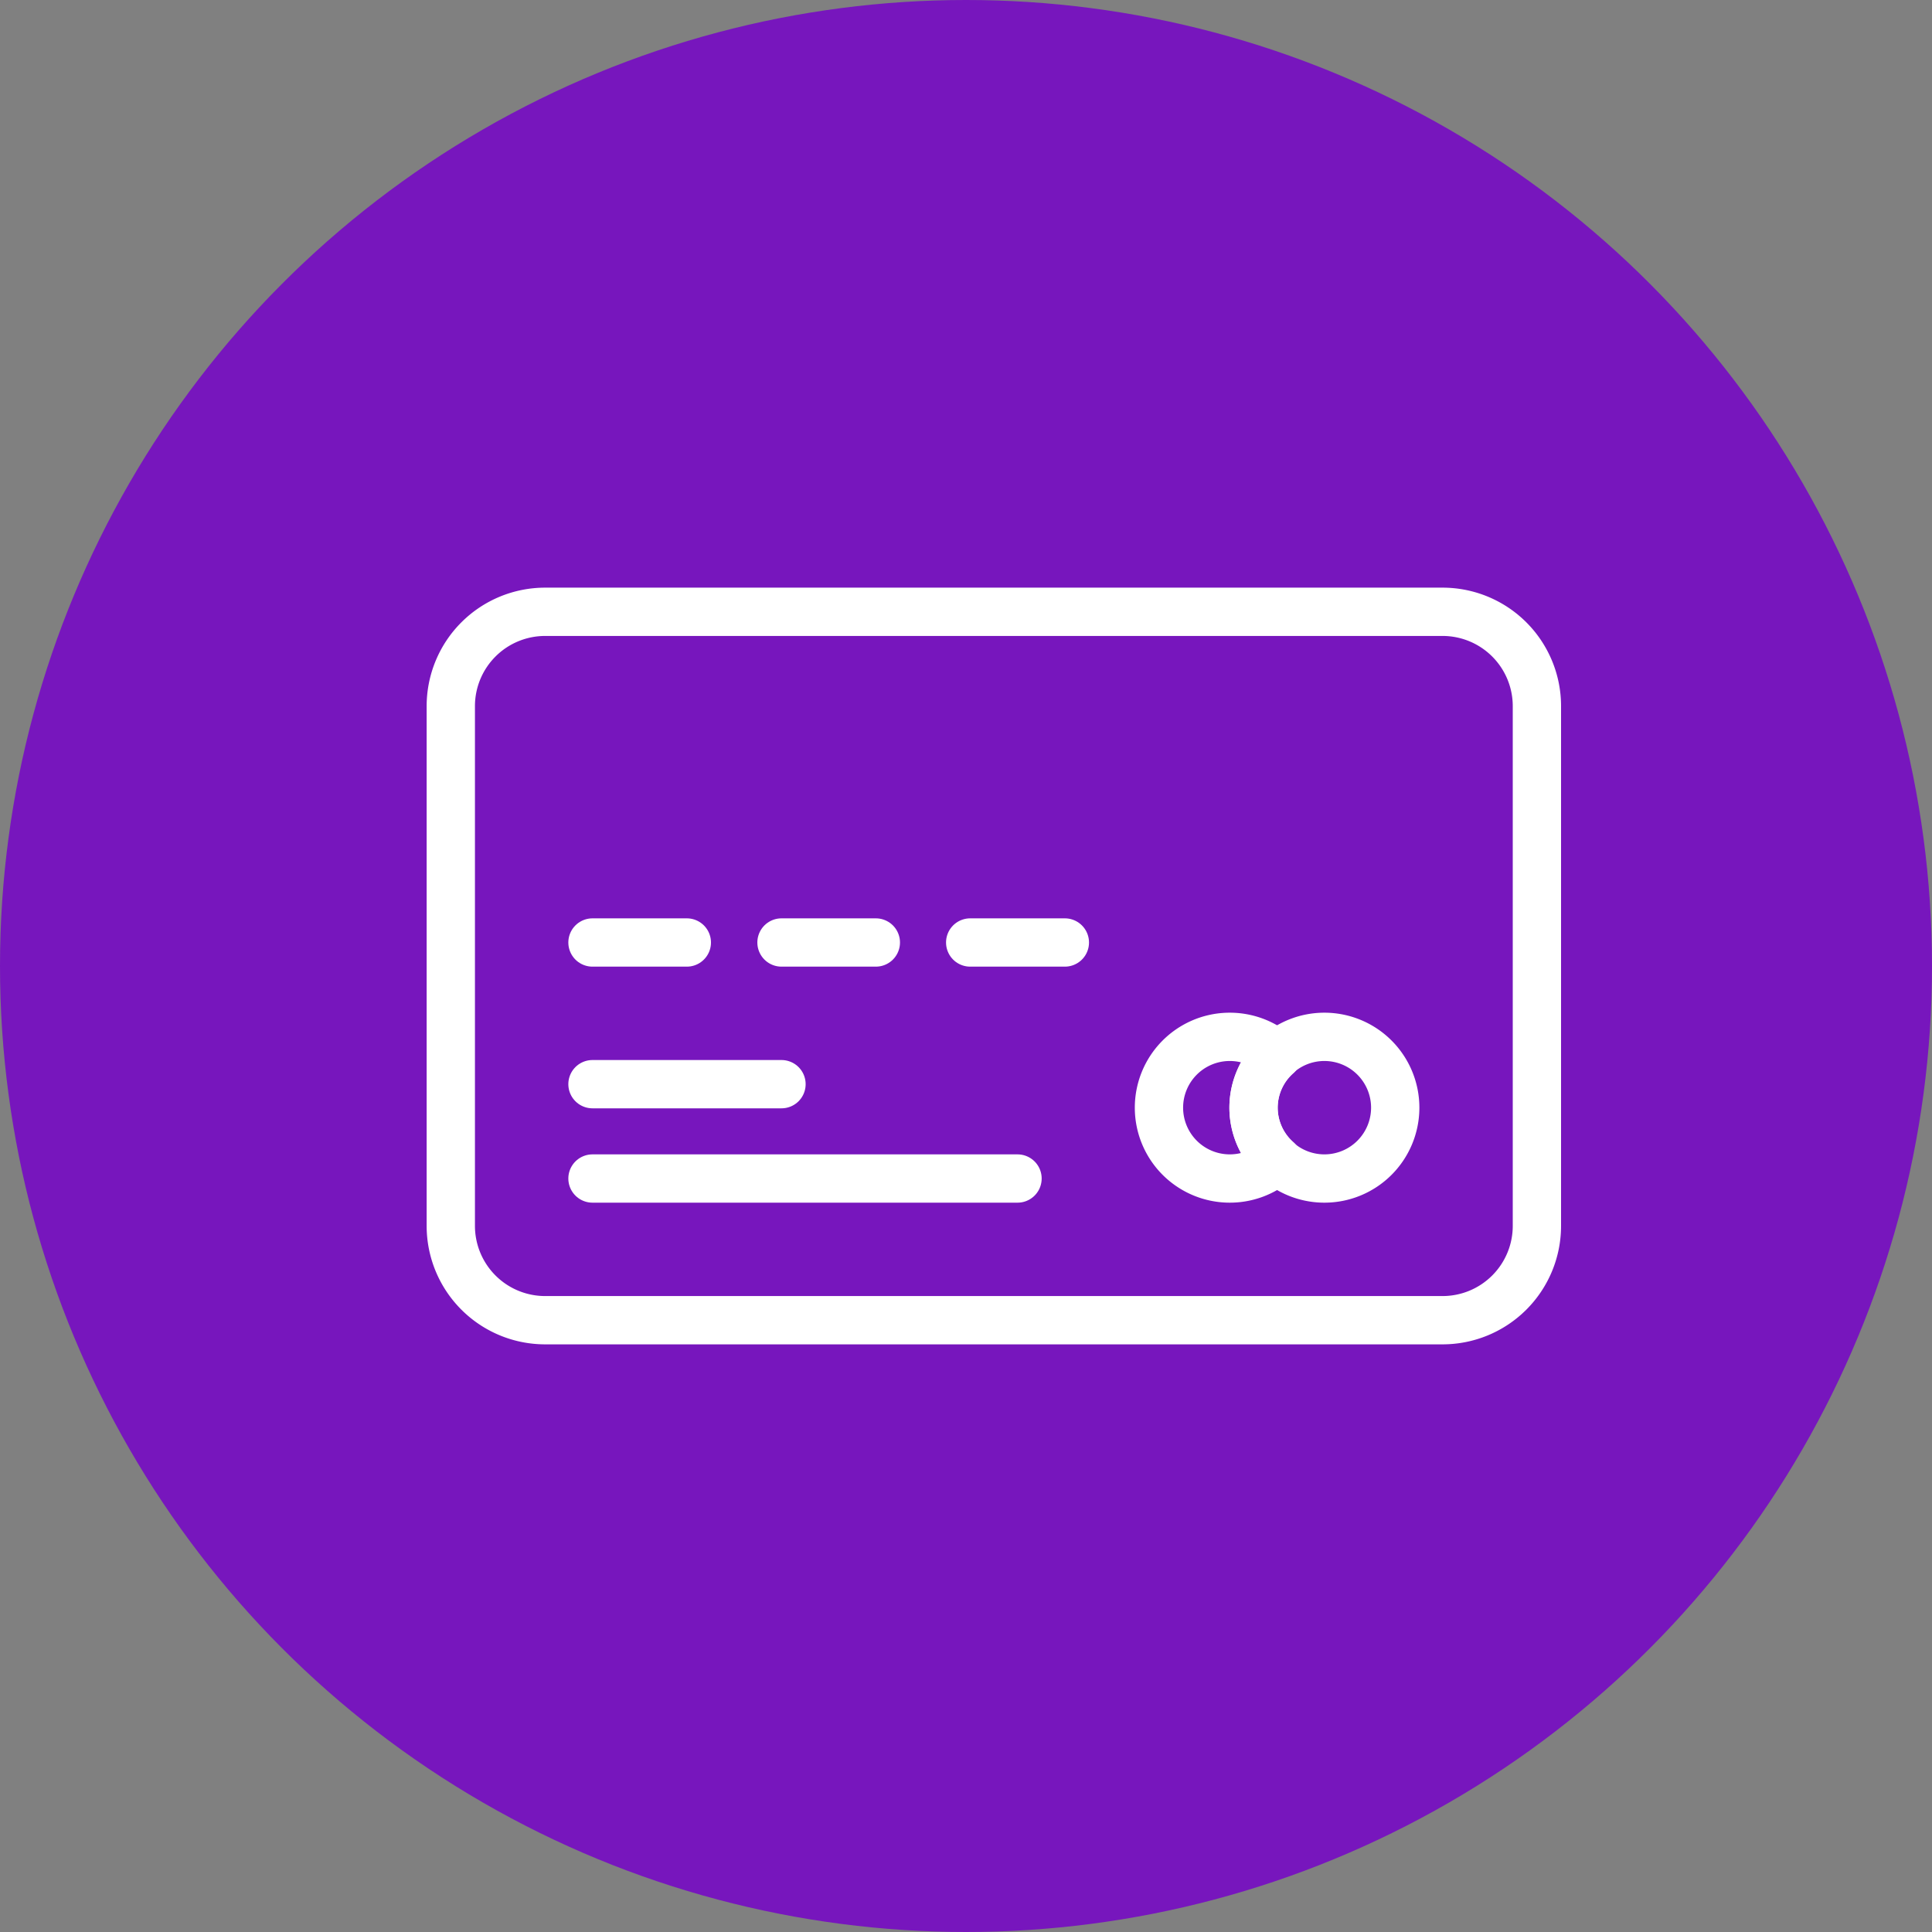 <svg id="Layer_1" data-name="Layer 1" xmlns="http://www.w3.org/2000/svg" viewBox="0 0 60 60"><rect x="0" y="0" width="60" height="60" fill="#808080" stroke="none"/><defs><style>.cls-1{fill:#7716bd;}.cls-2{fill:none;stroke:#fff;stroke-linecap:round;stroke-linejoin:round;stroke-width:1.5px;}</style></defs><g id="Page-1"><g id="General-Page"><g id="Group-60"><circle id="Oval-Copy-8" class="cls-1" cx="30" cy="30" r="30"/><g id="Group-4"><path id="Stroke-1" class="cls-2" d="M44.8,41H16.93A2.93,2.93,0,0,1,14,38.07V21.93A2.93,2.93,0,0,1,16.93,19H44.8a2.93,2.93,0,0,1,2.93,2.93V38.07A2.93,2.93,0,0,1,44.8,41Z"/><line id="Stroke-3" class="cls-2" x1="18.4" y1="33.67" x2="24.27" y2="33.67"/><line id="Stroke-5" class="cls-2" x1="18.4" y1="36.6" x2="31.6" y2="36.6"/><path id="Stroke-7" class="cls-2" d="M38.93,34.4a2.18,2.18,0,0,1,.74-1.63,2.2,2.2,0,1,0,0,3.26A2.18,2.18,0,0,1,38.93,34.4Z"/><line id="Stroke-9" class="cls-2" x1="18.4" y1="29.27" x2="21.33" y2="29.27"/><line id="Stroke-11" class="cls-2" x1="24.27" y1="29.27" x2="27.2" y2="29.27"/><line id="Stroke-13" class="cls-2" x1="30.13" y1="29.27" x2="33.07" y2="29.27"/><path id="Stroke-15" class="cls-2" d="M43.33,34.4a2.2,2.2,0,1,1-2.2-2.2A2.2,2.2,0,0,1,43.33,34.4Z"/></g></g></g></g></svg>